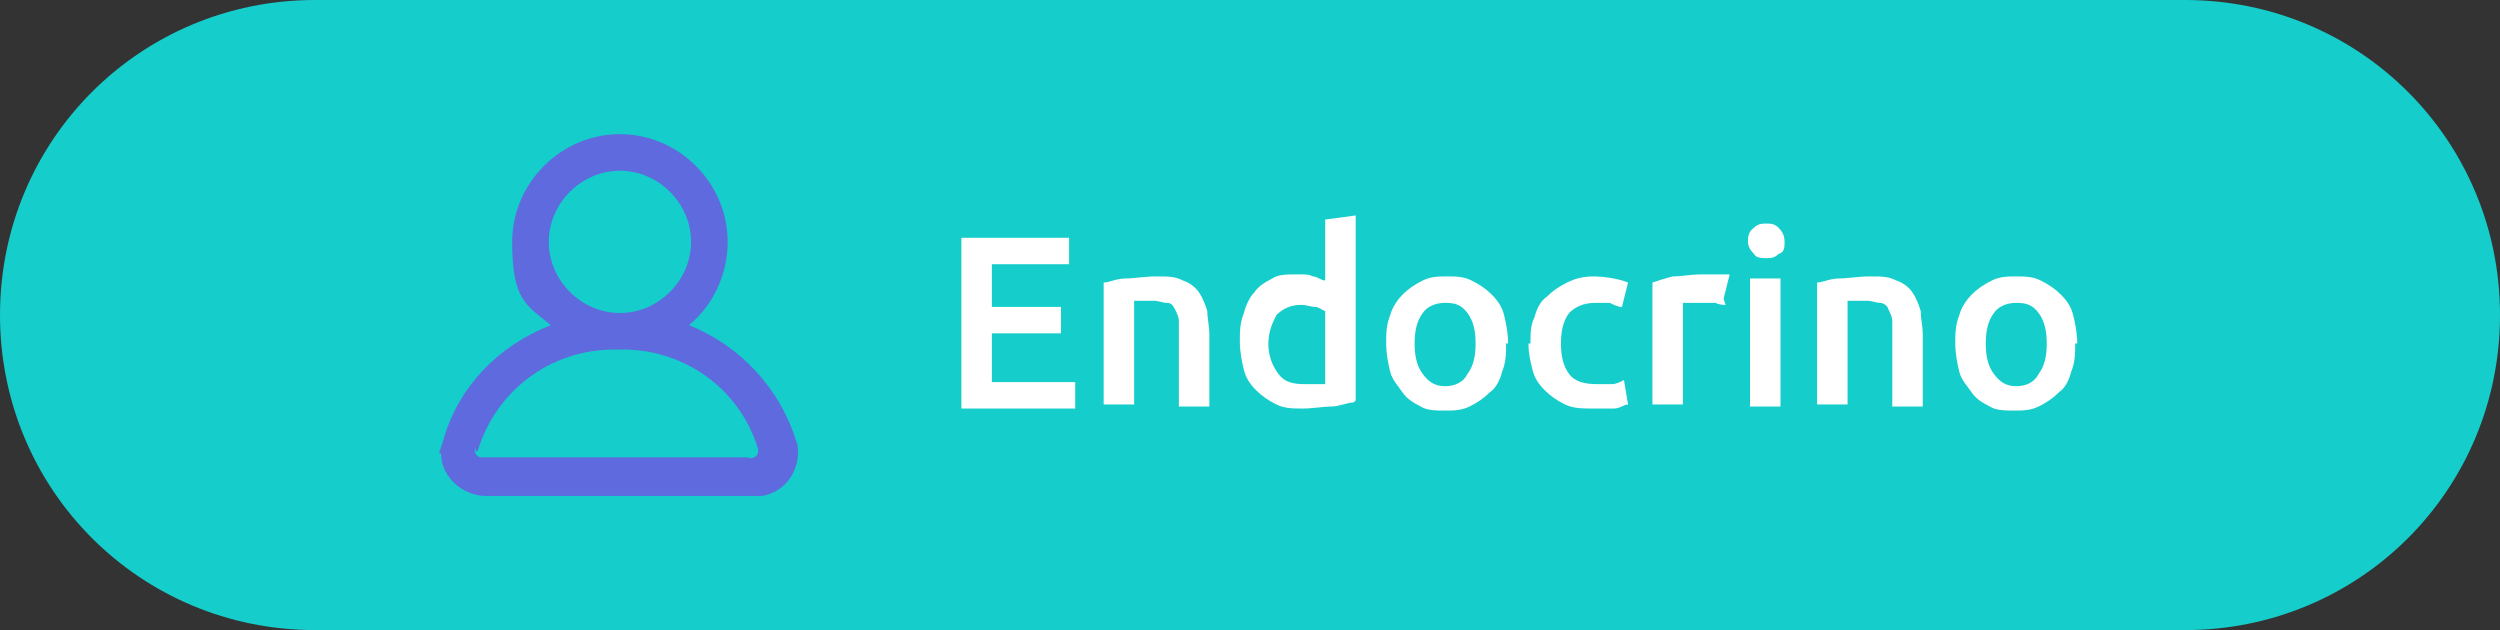<svg xmlns="http://www.w3.org/2000/svg" id="Capa_1" viewBox="0 0 123 31"><rect x="0" y="0" width="123" height="31" fill="#333333" stroke="none"/><defs><style>      .st0 {        fill: #15cdcb;      }      .st1 {        fill: #fff;      }      .st2 {        fill: #5e6add;      }    </style></defs><g id="Grupo_40"><g id="Rect&#xE1;ngulo_70"><path class="st0" d="M15.5,0h92C116.1,0,123,6.9,123,15.5h0c0,8.6-6.9,15.5-15.5,15.5H15.5C6.9,31,0,24.1,0,15.5h0C0,6.9,6.9,0,15.5,0Z"></path></g><g><path class="st2" d="M39.2,21.8h0c-.8-2.7-2.8-4.8-5.3-5.8,1.2-1,1.9-2.5,1.9-4.1,0-2.9-2.4-5.3-5.3-5.3s-5.3,2.4-5.3,5.3.7,3.1,1.9,4.1c-2.6,1-4.6,3.1-5.3,5.7l-.2.6h.1c0,1.2,1.1,2.1,2.2,2.1s0,0,.1,0h13.5c1.2-.2,2-1.4,1.7-2.7h0ZM23.5,22.2c.9-3,3.6-5,6.7-5s.1,0,.2,0h0c3.2-.1,6,1.9,6.9,4.9h0c0,.2,0,.3-.2.4,0,0-.2.1-.3,0h-13.1c-.1,0-.2,0-.3-.2s0-.2,0-.3v.2ZM30.5,15.4c-1.9,0-3.5-1.6-3.5-3.5s1.6-3.5,3.5-3.5,3.5,1.6,3.5,3.5-1.6,3.5-3.5,3.5Z"></path><g><path class="st1" d="M47.3,20v-8.3h5.3v1.3h-3.8v2.1h3.4v1.3h-3.4v2.4h4.1v1.3h-5.6Z"></path><path class="st1" d="M54.3,13.9c.3,0,.6-.2,1.1-.2.4,0,.9-.1,1.5-.1s.9,0,1.3.2c.3.1.6.3.8.6s.3.6.4.9c0,.4.1.7.1,1.2v3.5h-1.5v-3.3c0-.3,0-.6,0-.9,0-.2-.1-.4-.2-.6s-.2-.3-.4-.3c-.2,0-.4-.1-.6-.1s-.4,0-.6,0c-.2,0-.3,0-.4,0v5.1h-1.5v-6.1Z"></path><path class="st1" d="M66.6,19.8c-.3,0-.7.2-1.1.2-.4,0-.9.1-1.4.1s-.9,0-1.3-.2c-.4-.2-.7-.4-1-.7s-.5-.6-.6-1-.2-.9-.2-1.4,0-.9.2-1.4c.1-.4.3-.8.5-1,.2-.3.5-.5.9-.7.3-.2.7-.2,1.2-.2s.6,0,.8.1c.2,0,.4.2.6.2v-3l1.5-.2v9.1ZM62.4,16.9c0,.6.2,1.1.5,1.5.3.4.7.5,1.3.5s.4,0,.6,0c.2,0,.3,0,.4,0v-3.6c-.1,0-.3-.2-.5-.2-.2,0-.4-.1-.7-.1-.5,0-.9.2-1.2.5-.2.4-.4.8-.4,1.5Z"></path><path class="st1" d="M74.1,16.9c0,.5,0,.9-.2,1.4-.1.4-.3.8-.6,1-.3.3-.6.5-1,.7-.4.2-.8.2-1.2.2s-.9,0-1.2-.2c-.4-.2-.7-.4-.9-.7s-.5-.6-.6-1c-.1-.4-.2-.9-.2-1.4s0-.9.2-1.4c.1-.4.4-.8.6-1,.3-.3.6-.5,1-.7.4-.2.8-.2,1.2-.2s.8,0,1.2.2c.4.2.7.4,1,.7.3.3.5.6.6,1,.1.4.2.9.2,1.4ZM72.6,16.9c0-.6-.1-1.1-.4-1.5-.3-.4-.6-.5-1.1-.5s-.9.2-1.1.5c-.3.4-.4.9-.4,1.5s.1,1.1.4,1.5.6.6,1.1.6.9-.2,1.1-.6c.3-.4.4-.9.4-1.5Z"></path><path class="st1" d="M75.3,16.9c0-.5,0-.9.2-1.3.1-.4.3-.8.6-1,.3-.3.6-.5,1-.7.4-.2.8-.3,1.3-.3s1.2.1,1.7.3l-.3,1.2c-.2,0-.4-.1-.6-.2-.2,0-.4,0-.7,0-.6,0-1,.2-1.3.5-.3.4-.4.9-.4,1.5s.1,1.1.4,1.5c.3.4.8.5,1.4.5s.5,0,.7,0,.4-.1.6-.2l.2,1.2c-.2,0-.4.2-.7.2-.3,0-.7,0-1,0-.5,0-1,0-1.4-.2-.4-.2-.7-.4-1-.7-.3-.3-.5-.6-.6-1-.1-.4-.2-.8-.2-1.3Z"></path><path class="st1" d="M84.9,15c-.1,0-.3,0-.5-.1-.2,0-.5,0-.7,0s-.3,0-.5,0c-.2,0-.3,0-.4,0v5h-1.5v-6c.3-.1.6-.2,1-.3.4,0,.9-.1,1.4-.1s.2,0,.3,0c.1,0,.3,0,.4,0s.3,0,.4,0c.1,0,.2,0,.3,0l-.3,1.2Z"></path><path class="st1" d="M87.8,11.9c0,.3,0,.5-.3.6-.2.2-.4.2-.6.2s-.5,0-.6-.2c-.2-.2-.3-.4-.3-.6s0-.5.3-.7c.2-.2.4-.2.6-.2s.4,0,.6.2c.2.2.3.4.3.7ZM87.6,20h-1.5v-6.3h1.5v6.3Z"></path><path class="st1" d="M89.4,13.9c.3,0,.6-.2,1.1-.2.4,0,.9-.1,1.5-.1s.9,0,1.3.2c.3.1.6.3.8.6s.3.6.4.9c0,.4.1.7.1,1.2v3.5h-1.5v-3.3c0-.3,0-.6,0-.9,0-.2-.1-.4-.2-.6,0-.1-.2-.3-.4-.3-.2,0-.4-.1-.6-.1s-.4,0-.6,0c-.2,0-.3,0-.4,0v5.1h-1.5v-6.1Z"></path><path class="st1" d="M102.1,16.9c0,.5,0,.9-.2,1.4-.1.4-.3.8-.6,1-.3.3-.6.5-1,.7-.4.2-.8.2-1.2.2s-.9,0-1.2-.2c-.4-.2-.7-.4-.9-.7s-.5-.6-.6-1c-.1-.4-.2-.9-.2-1.4s0-.9.2-1.4c.1-.4.4-.8.6-1,.3-.3.6-.5,1-.7.4-.2.8-.2,1.2-.2s.8,0,1.2.2c.4.2.7.4,1,.7.3.3.5.6.6,1,.1.4.2.9.2,1.4ZM100.7,16.9c0-.6-.1-1.1-.4-1.5-.3-.4-.6-.5-1.1-.5s-.9.2-1.1.5c-.3.4-.4.9-.4,1.5s.1,1.1.4,1.5c.3.4.6.6,1.1.6s.9-.2,1.1-.6c.3-.4.4-.9.4-1.5Z"></path></g></g></g></svg>